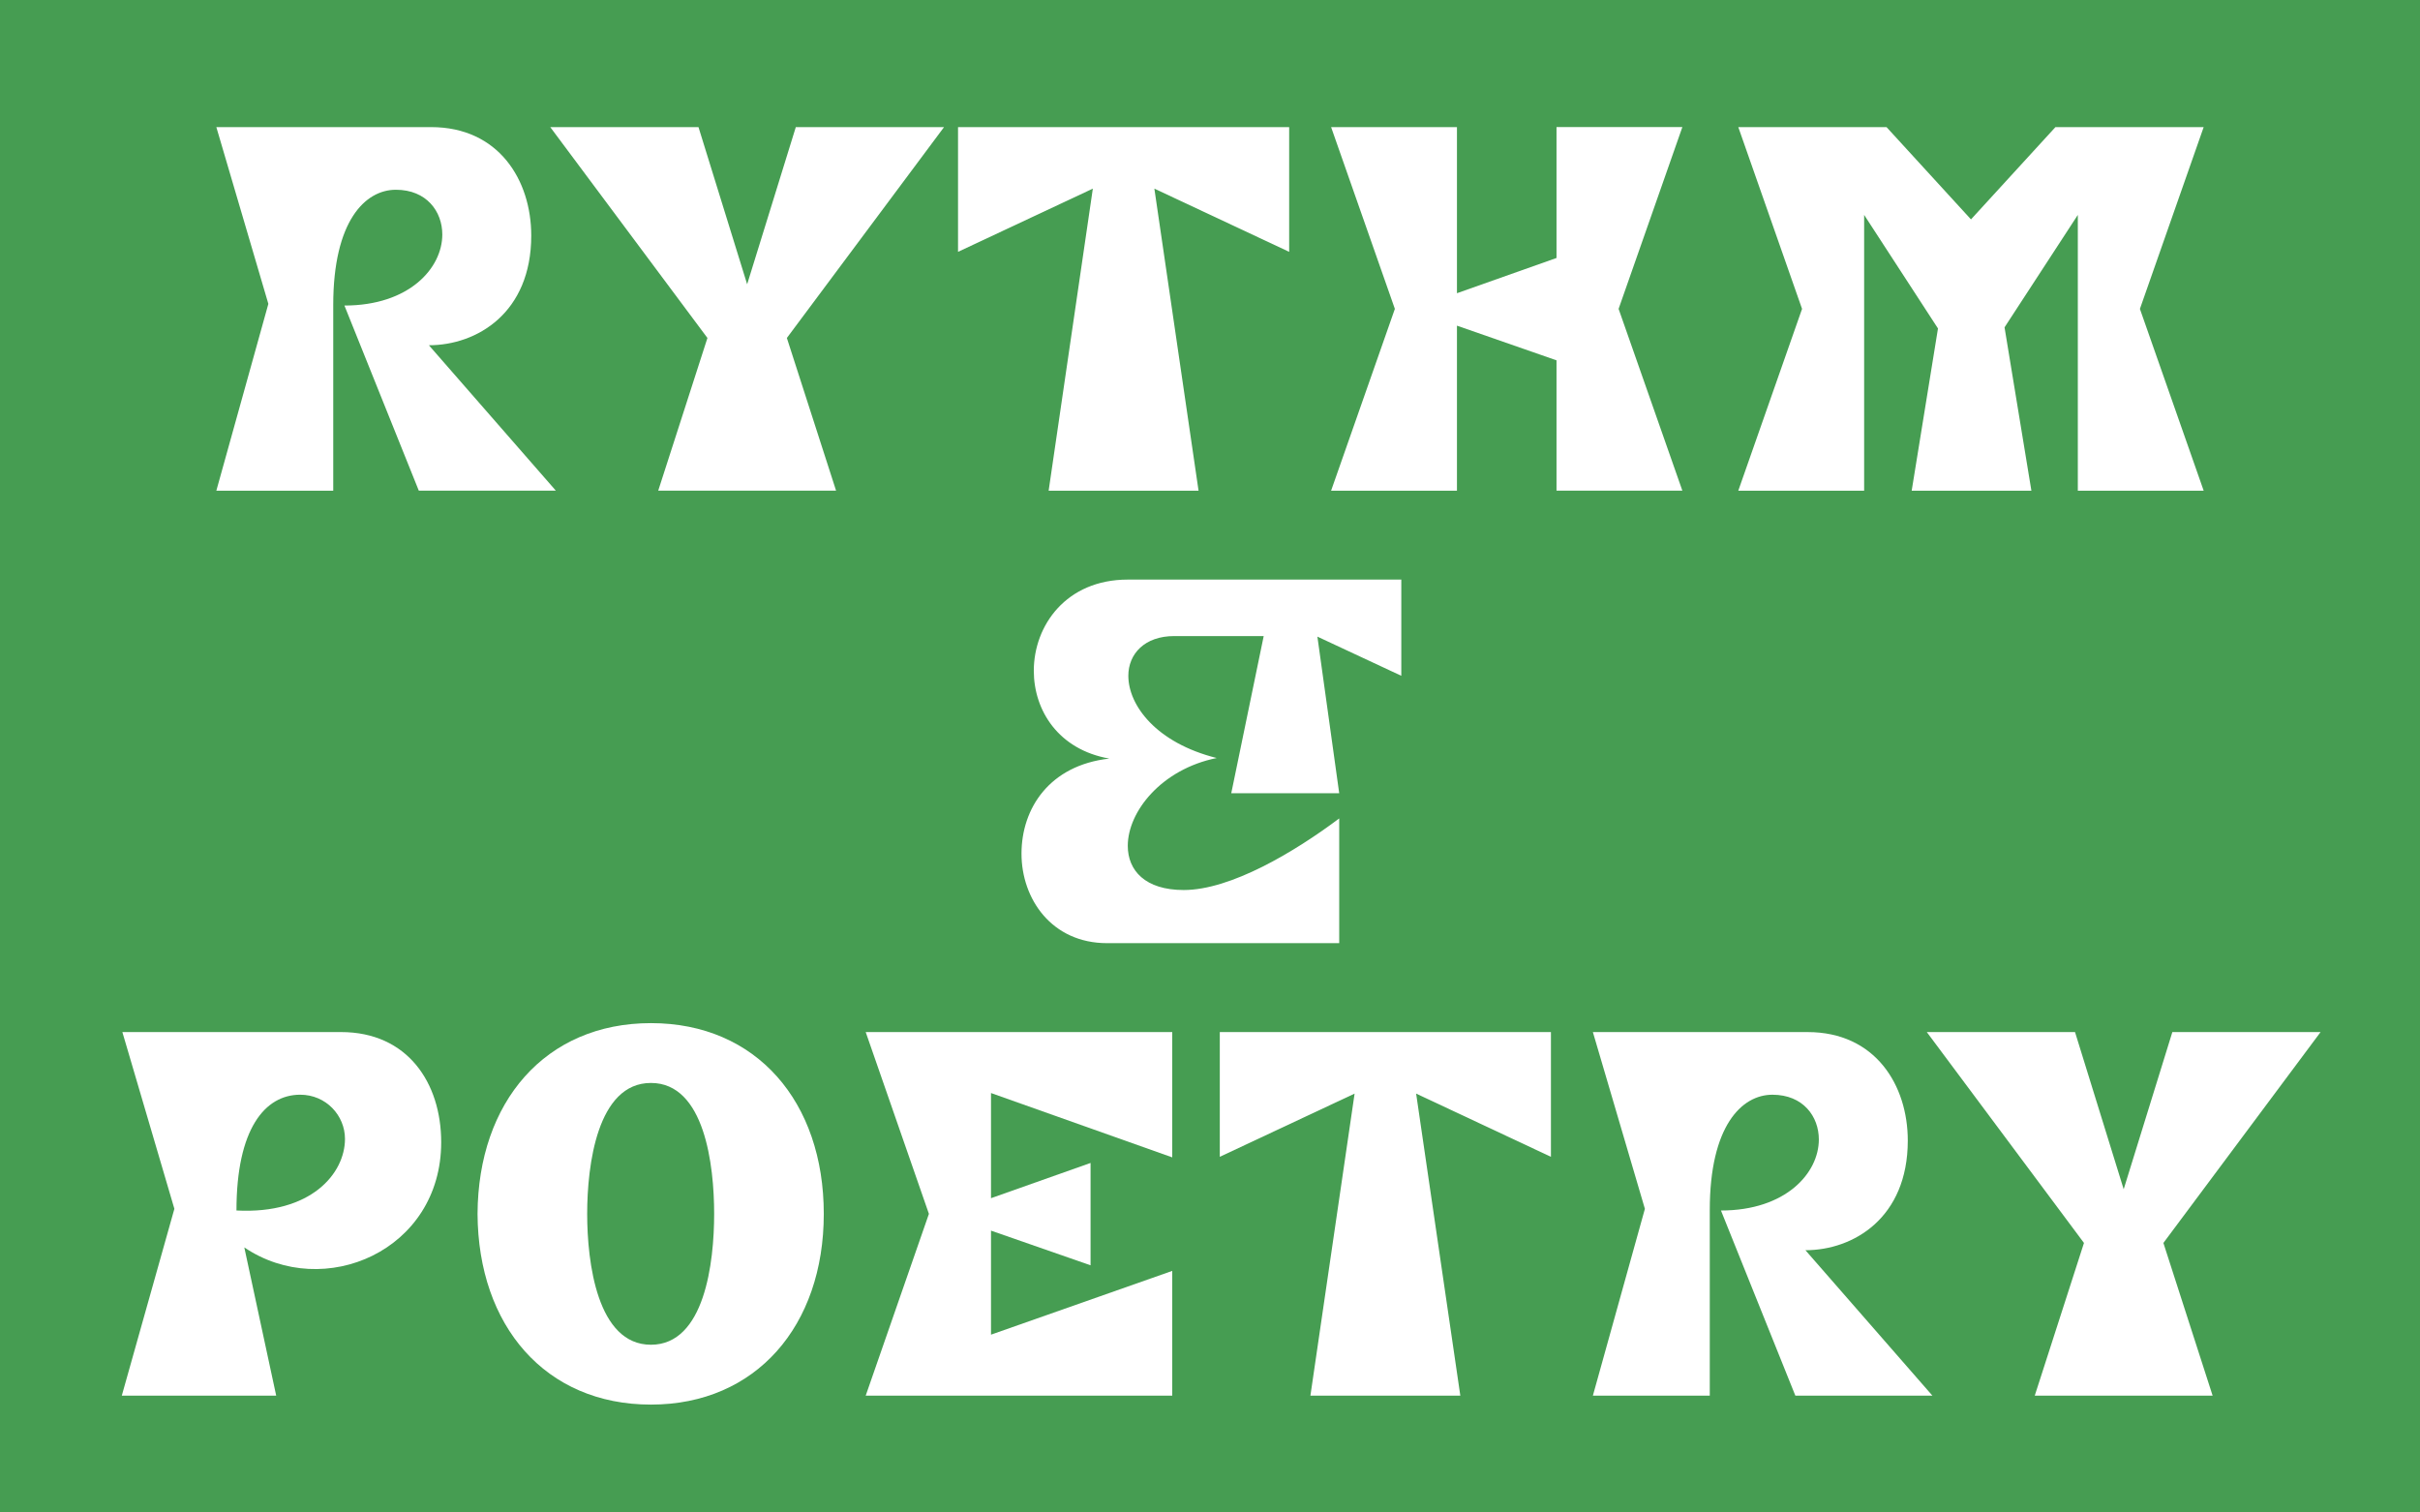 <?xml version="1.0" encoding="UTF-8"?>
<svg id="Calque_1" data-name="Calque 1" xmlns="http://www.w3.org/2000/svg" viewBox="0 0 1920 1200">
  <defs>
    <style>
      .cls-1 {
        fill: #469d52;
      }

      .cls-2 {
        fill: #fff;
      }
    </style>
  </defs>
  <rect class="cls-1" x="0" y="0" width="1920" height="1200"/>
  <g>
    <path class="cls-2" d="M332.28,389.3l-59.02-146.89c51.48,0,77.66-29.73,77.66-56.36,0-18.2-12.43-35.5-36.83-35.5s-49.7,24.85-49.7,91.42v147.34h-92.75l41.27-148.22-41.27-140.24h170.41c53.7,0,79.44,42.16,79.44,86.09,0,61.24-43.05,86.98-81.21,86.98l100.74,115.38h-108.73Z"/>
    <path class="cls-2" d="M561.27,268.15l-124.7-167.31h117.6l38.61,124.7,38.61-124.7h117.6l-124.7,167.31,39.05,121.15h-141.12l39.05-121.15Z"/>
    <path class="cls-2" d="M950.91,389.3h-118.93l35.06-239.64-106.95,50.15v-98.96h262.72v98.96l-106.95-50.15,35.06,239.64Z"/>
    <path class="cls-2" d="M1155.93,389.3h-99.85l50.59-144.23-50.59-144.23h99.85v131.8l78.99-27.96v-103.85h99.85l-50.59,144.23,50.59,144.23h-99.85v-103.4l-78.99-27.51v130.92Z"/>
    <path class="cls-2" d="M1563.76,174.06l67.01-73.22h117.6l-50.59,144.23,50.59,144.23h-99.85v-218.79l-58.14,89.2,21.3,129.59h-94.97l20.86-128.7-58.58-90.09v218.79h-99.85l50.59-144.23-50.59-144.23h117.6l67.01,73.22Z"/>
    <path class="cls-2" d="M895.21,536.17c0,23.52,22.19,53.25,70.12,65.24-43.94,8.88-70.56,42.6-70.56,69.67,0,19.53,13.76,35.06,44.38,35.06,37.28,0,87.87-30.18,123.37-56.8v98.96h-184.17c-43.93,0-67.9-35.06-67.9-71.01s22.19-70.12,69.67-75.44c-40.38-7.1-59.91-38.17-59.91-69.67,0-35.95,25.74-72.34,74.56-72.34h217.01v76.33l-66.57-31.07,17.31,124.26h-85.65l25.74-124.7h-71.01c-23.52,0-36.39,14.2-36.39,31.51Z"/>
    <path class="cls-2" d="M96.63,1107.3l41.72-148.22-41.27-140.24h173.52c52.81,0,79.44,40.38,79.44,87.43,0,86.09-93.2,126.04-156.21,83.43l25.3,117.6h-122.49ZM238.2,868.54c-27.96,0-50.59,27.07-50.59,91.86,59.02,3.11,86.09-29.29,86.09-56.8,0-18.64-15.09-35.06-35.5-35.06Z"/>
    <path class="cls-2" d="M516.45,1114.4c-83.88,0-137.13-62.57-137.57-151.33.44-88.76,53.7-151.33,137.57-151.33s137.13,62.57,137.13,151.33-53.7,151.33-137.13,151.33ZM516.45,1066.91c42.6,0,50.15-65.24,50.15-103.85s-7.54-103.85-50.15-103.85-50.59,65.24-50.59,103.85,7.99,103.85,50.59,103.85Z"/>
    <path class="cls-2" d="M930.04,1107.3h-243.2l50.15-144.23-50.15-144.23h243.2v99.41l-143.79-51.04v83.43l78.99-27.96v81.21l-78.99-27.51v82.54l143.79-50.59v98.96Z"/>
    <path class="cls-2" d="M1158.59,1107.3h-118.93l35.06-239.64-106.95,50.15v-98.96h262.72v98.96l-106.95-50.15,35.06,239.64Z"/>
    <path class="cls-2" d="M1424.41,1107.3l-59.02-146.89c51.48,0,77.66-29.73,77.66-56.36,0-18.2-12.43-35.5-36.83-35.5s-49.7,24.85-49.7,91.42v147.34h-92.75l41.27-148.22-41.27-140.24h170.41c53.7,0,79.44,42.16,79.44,86.09,0,61.24-43.05,86.98-81.21,86.98l100.74,115.38h-108.73Z"/>
    <path class="cls-2" d="M1653.4,986.15l-124.7-167.31h117.6l38.61,124.7,38.61-124.7h117.6l-124.7,167.31,39.05,121.15h-141.12l39.05-121.15Z"/>
  </g>
</svg>